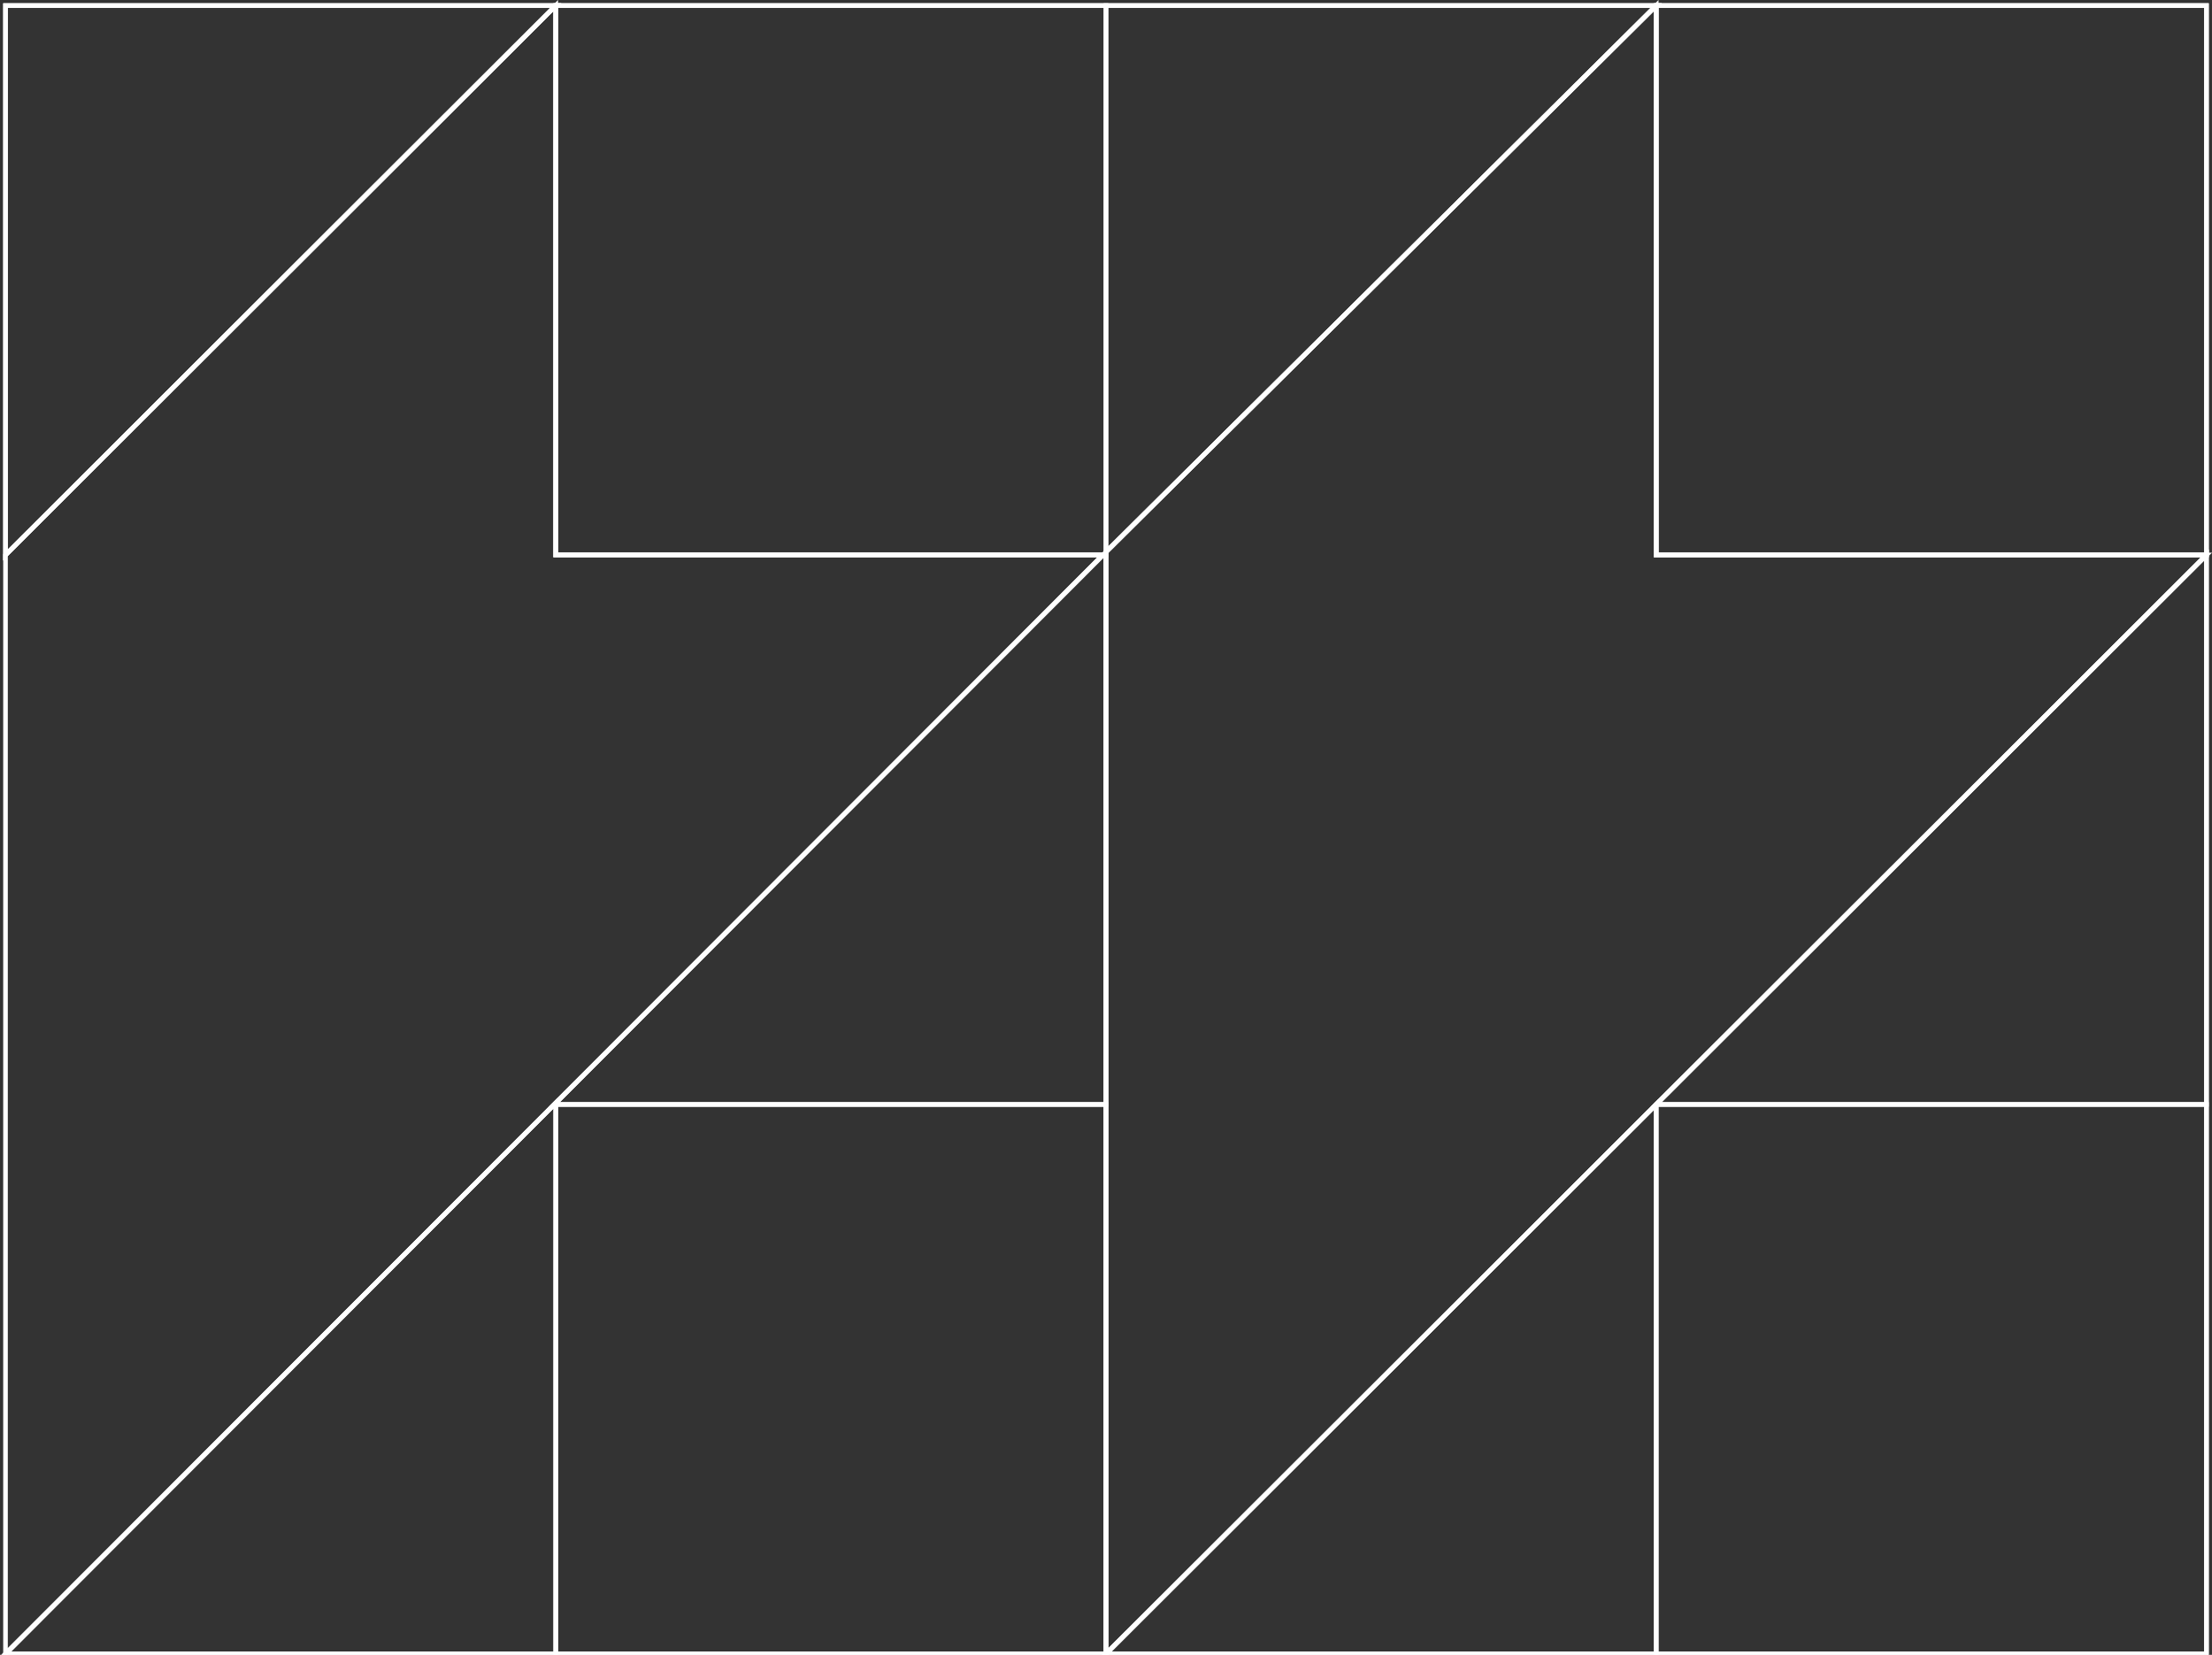 <svg width="480" height="359" viewBox="0 0 480 359" fill="none" xmlns="http://www.w3.org/2000/svg">
<rect x="0" y="0" width="480" height="359" fill="#333333" stroke="none"/>
<g clip-path="url(#clip0_2897_7713)">
<path d="M1.194 1.202H120.595L1.194 120.401V1.202Z" stroke="white" stroke-miterlimit="10"/>
<path d="M359.396 1.202L239.995 119.755V120.401H120.595V1.202H359.396Z" stroke="white" stroke-miterlimit="10"/>
<path d="M478.796 1.202H359.396V120.401H478.796V1.202Z" stroke="white" stroke-miterlimit="10"/>
<path d="M239.349 120.401H239.995V239.599H120.276L120.595 239.281L239.349 120.401Z" stroke="white" stroke-miterlimit="10"/>
<path d="M478.796 120.401V239.599H359.396L478.796 120.401Z" stroke="white" stroke-miterlimit="10"/>
<path d="M239.995 1.202V358.798H120.595V239.281L239.348 120.401H120.595V1.202H239.995Z" stroke="white" stroke-miterlimit="10"/>
<path d="M120.595 1.202L1.194 120.401V1.202H120.595Z" stroke="white" stroke-miterlimit="10"/>
<path d="M120.276 239.599L120.595 239.281V358.798H1.194L120.276 239.599Z" stroke="white" stroke-miterlimit="10"/>
<path d="M359.396 1.202L239.995 119.755V1.202H359.396Z" stroke="white" stroke-miterlimit="10"/>
<path d="M239.995 358.798L359.396 239.599V358.798H239.995Z" stroke="white" stroke-miterlimit="10"/>
<path d="M478.796 1.202H359.396V120.401H478.796V1.202Z" stroke="white" stroke-miterlimit="10"/>
<path d="M359.396 239.599L478.796 120.401V358.798H359.396V239.599Z" stroke="white" stroke-miterlimit="10"/>
<path d="M239.995 239.599V358.798H1.194L120.276 239.599H239.995Z" stroke="white" stroke-miterlimit="10"/>
<path d="M478.796 239.599V358.798H239.995L359.396 239.599H478.796Z" stroke="white" stroke-miterlimit="10"/>
<path d="M239.349 120.401L120.595 239.281L120.276 239.599L1.194 358.798V120.401L120.595 1.202V120.401H239.349Z" stroke="white" stroke-miterlimit="10"/>
<path d="M478.796 120.401L239.995 358.798V119.755L359.396 1.202V120.401H478.796Z" stroke="white" stroke-miterlimit="10"/>
<path d="M239.995 119.755L239.349 120.401" stroke="white" stroke-miterlimit="10"/>
</g>
<defs>
<clipPath id="clip0_2897_7713">
<rect width="480" height="359" fill="white"/>
</clipPath>
</defs>
</svg>
